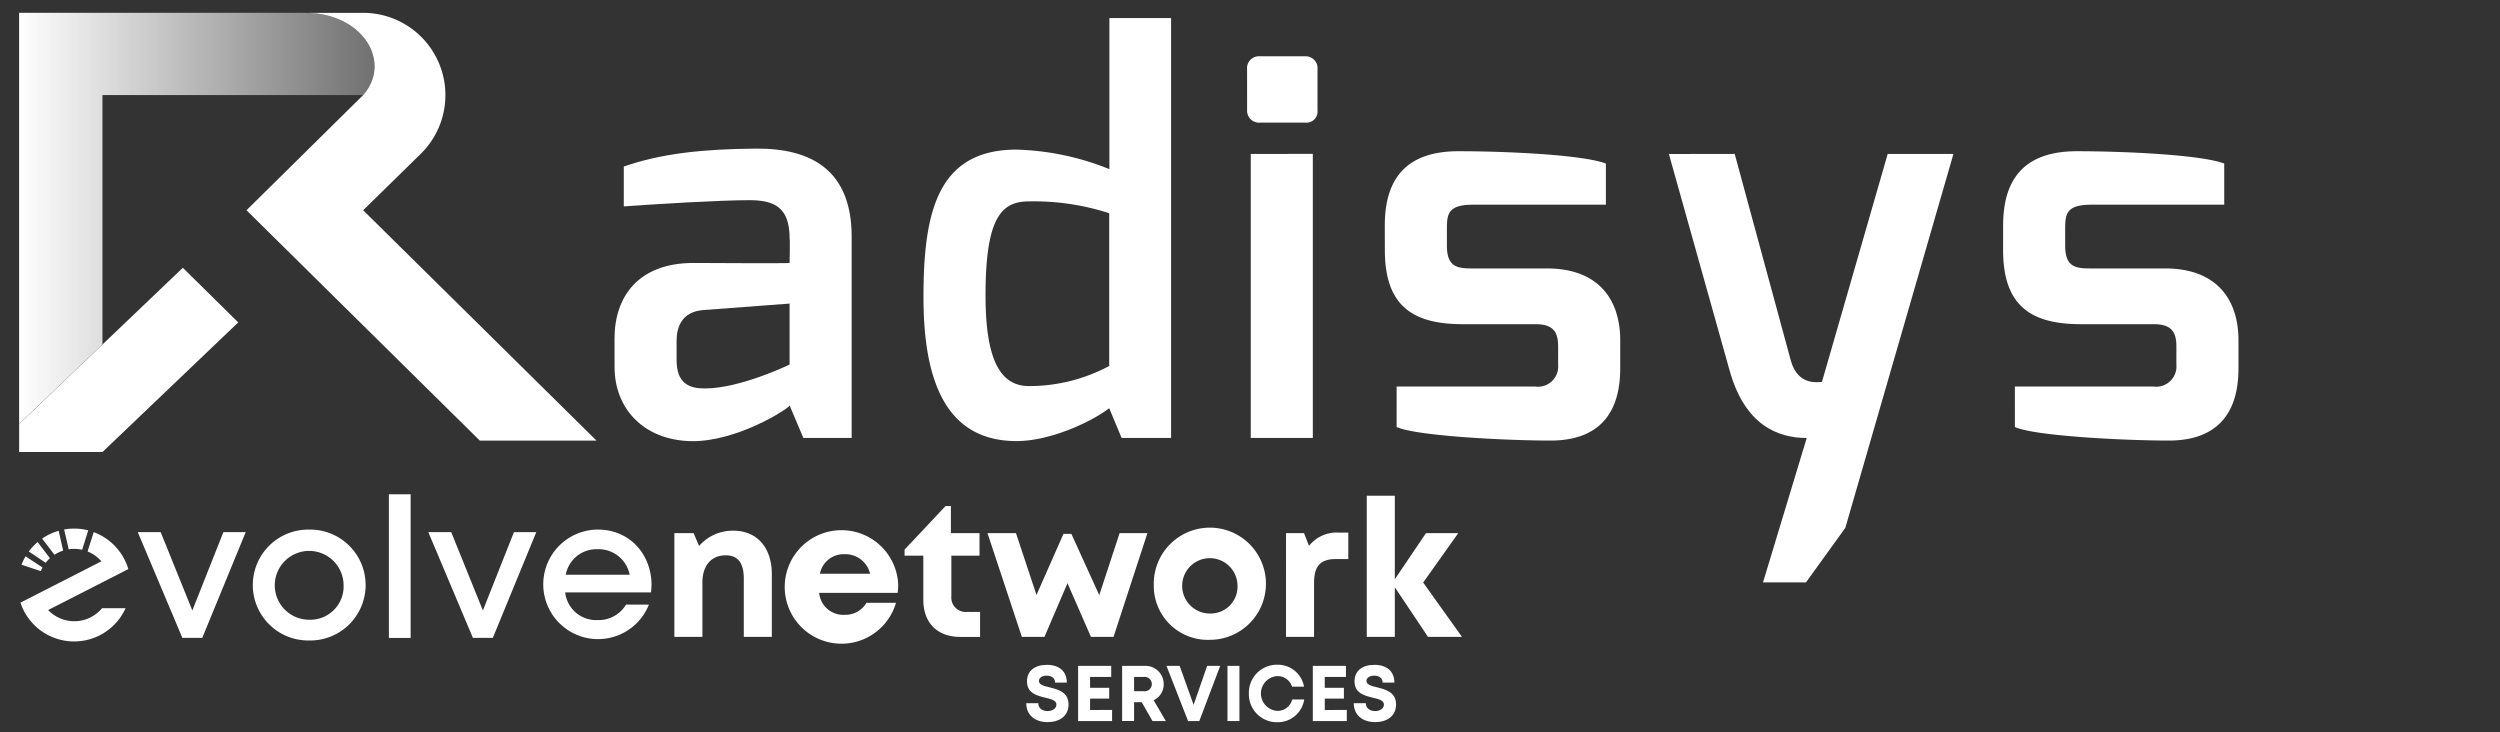 <svg xmlns="http://www.w3.org/2000/svg" xmlns:xlink="http://www.w3.org/1999/xlink" viewBox="0 0 451.852 132.309"><rect x="0" y="0" width="451.852" height="132.309" fill="#333333" stroke="none"/><defs><linearGradient id="名称未設定グラデーション_3" x1="3.455" y1="-335.905" x2="67.699" y2="-335.905" gradientTransform="matrix(1, 0, 0, -1, 0, -296.434)" gradientUnits="userSpaceOnUse"><stop offset="0" stop-color="#fff"/><stop offset="1" stop-color="#fff" stop-opacity="0.3"/></linearGradient></defs><g id="evolve_network_services_logo_resized"><path d="M55.1,2.317c10.541,0,15.8,8.922,10.541,14.87H18.518V62.246L3.455,76.626V2.317H55.1" fill="url(#名称未設定グラデーション_3)"/><path d="M65.636,17.187,44.552,38,86.724,79.636h21.088L65.636,38,76.152,27.7A14.87,14.87,0,0,0,65.636,2.32H55.1C65.636,2.317,70.894,11.239,65.636,17.187Z" fill="#fff"/><polygon points="3.46 76.639 33.047 48.396 43.056 58.275 18.523 81.698 3.46 81.698 3.46 76.639" fill="#fff"/><path d="M111.069,61.175c0-7.568,4.325-13.647,14.246-13.647,0,0,17.4.1,17.4,0,0,0,.095-4.349,0-4.447,0-5.61-2.758-6.9-7.253-6.9-5.369,0-16.623.685-22.718,1.125V30.1c6.8-2.374,14.419-3.174,23.99-3.239,9.954-.061,17.194,3.95,17.194,15.905V79.152H145.2l-2.48-5.85c-.43.71-9.552,6.529-17.74,6.437-8.852-.17-13.9-6.1-13.9-13.338Zm16.344,9.034c6.414,0,15.3-4.323,15.3-4.323V54.869l-15.706,1.177c-3.785.352-4.722,3.053-4.722,5.605V65C122.284,69.4,124.633,70.209,127.413,70.209Z" fill="#fff"/><path d="M183.729,27.041a48.154,48.154,0,0,1,16.783,3.53V3.26h11.151V79.152h-8.947l-2.238-5.376c-2.953,2.317-10.479,5.945-16.749,5.945-13.131,0-16.818-11.538-16.818-26.006C166.911,38.5,169.367,27.041,183.729,27.041Zm2.233,42.741a30.661,30.661,0,0,0,14.516-3.636V38.537A44.128,44.128,0,0,0,185.962,36.4c-4.97,0-7.835,2.925-7.835,16.993,0,11.855,2.77,16.381,7.835,16.381Z" fill="#fff"/><path d="M225.4,12.588a2.162,2.162,0,0,1,2.318-2.417h8.218a2.159,2.159,0,0,1,2.189,2.417v7.351a2.008,2.008,0,0,1-2.189,2.225H227.72a2.157,2.157,0,0,1-2.318-2.225Zm.662,15.228H237.28V79.152H226.064Z" fill="#fff"/><path d="M250.288,40.769c0-7.927,3.383-13.438,13.34-13.438,8.105,0,22.269.59,26.62,2.225v7.439H266.28c-4.462,0-4.766,1.57-4.766,4.315V44.4c0,4,2.034,4.119,4.766,4.119h13.314c9.29,0,13.245,5.595,13.245,12.98v5.075c0,10.538-6.381,13.054-12.571,13.054-7.917,0-24.236-.808-27.841-2.449V69.867H277.5a3.663,3.663,0,0,0,4.12-3.968V62.658c0-2.606-.821-4.066-4.12-4.066H264.318c-9.087,0-14.018-3.417-14.018-13.373Z" fill="#fff"/><path d="M313.53,27.816,323.7,65.263c1.333,4.635,5.123,3.736,5.6,3.77l11.886-41.217h11.882L333.528,95.4l-7.117,9.861h-7.763l7.9-26.1c-5.281,0-11.188-2.358-13.937-12.192L301.637,27.834Z" fill="#fff"/><path d="M362.046,40.769c0-7.927,3.386-13.438,13.343-13.438,8.105,0,22.269.59,26.621,2.225v7.439H378.026c-4.462,0-4.766,1.57-4.766,4.315V44.4c0,4,2.034,4.119,4.766,4.119h13.311c9.293,0,13.245,5.595,13.245,12.98v5.075c0,10.538-6.38,13.054-12.568,13.054-7.917,0-24.236-.808-27.843-2.449V69.867h25.07a3.663,3.663,0,0,0,4.12-3.968V62.658c0-2.606-.821-4.066-4.12-4.066H376.064c-9.089,0-14.02-3.417-14.02-13.373Z" fill="#fff"/><path d="M44.412,96.176l-7.853,19.11h-3.6L24.9,96.176h4.14l5.724,14.162,5.613-14.162Z" fill="#fff"/><path d="M55.888,115.76a10.021,10.021,0,1,1,0-20.039,10.021,10.021,0,1,1,0,20.039ZM62.1,105.742a6.219,6.219,0,1,0-6.218,6.269A6.017,6.017,0,0,0,62.1,105.742Z" fill="#fff"/><path d="M70.289,89.338h3.929V115.3H70.289Z" fill="#fff"/><path d="M96.931,96.176l-7.856,19.11H85.47l-8.056-19.11h4.14l5.724,14.162,5.613-14.162Z" fill="#fff"/><path d="M117.745,105.785a12.6,12.6,0,0,1-.08,1.288h-15.51a5.622,5.622,0,0,0,5.85,5,5.772,5.772,0,0,0,5.149-2.8h4.135a9.9,9.9,0,1,1-9.269-13.559c5.847,0,9.741,4.506,9.741,10.065Zm-9.74-6.519a5.642,5.642,0,0,0-5.752,4.617h11.555A5.716,5.716,0,0,0,108.005,99.266Z" fill="#fff"/><path d="M7.686,102.577a5.984,5.984,0,0,0-.3.608l-.052.026L3.885,102.07a10.3,10.3,0,0,1,.744-1.517Z" fill="#fff"/><path d="M9.025,100.891a6.638,6.638,0,0,0-.773.826L5.2,99.681a10.506,10.506,0,0,1,1.6-1.713Z" fill="#fff"/><path d="M11.414,99.523a6.45,6.45,0,0,0-1.573.747L7.616,97.348A10.14,10.14,0,0,1,10.6,95.934Z" fill="#fff"/><path d="M15.948,95.857l-1.1,3.507a6.44,6.44,0,0,0-1.437-.16,6.573,6.573,0,0,0-.991.075h0L11.594,95.7a10,10,0,0,1,1.8-.162A10.167,10.167,0,0,1,15.948,95.857Z" fill="#fff"/><path d="M18.425,109.928H22.7a10.209,10.209,0,0,1-18.994-.986.131.131,0,0,0,0-.028l3.335-1.7,3.718-1.9,7.569-3.863a6.52,6.52,0,0,0-2.5-1.774l1.107-3.5a10.233,10.233,0,0,1,6.257,6.674l-3.348,1.717L8.7,110.258a6.532,6.532,0,0,0,9.235.218,6.361,6.361,0,0,0,.508-.543Z" fill="#fff"/><path d="M139.5,103.749v11.362h-5.067V104.568c0-2.833-1.076-4.2-3.27-4.2-2.613,0-4.207,1.872-4.207,4.892v9.854h-5.07V96.362h3.479l.988,2.317a8.05,8.05,0,0,1,6.211-2.76C136.84,95.919,139.5,99.009,139.5,103.749Z" fill="#fff"/><path d="M162.343,105.67a11.907,11.907,0,0,1-.1,1.485H148.056a4.368,4.368,0,0,0,4.58,3.968,4.451,4.451,0,0,0,3.978-2.173h5.327a10.259,10.259,0,1,1,.4-3.278ZM148.182,103.7h9.084a4.612,4.612,0,0,0-4.635-3.536,4.377,4.377,0,0,0-4.442,3.536Z" fill="#fff"/><path d="M177.14,110.6v4.514h-3.6c-4.12,0-6.659-2.536-6.659-6.695v-7.982h-3.388v-1.1l7.405-7.872h.968v4.892h5.173v4.076h-5.088v7.308a2.608,2.608,0,0,0,2.889,2.853Z" fill="#fff"/><path d="M207.386,96.362l-6.125,18.749H197.18l-4.243-9.7-4.159,9.7H184.69l-6.211-18.749h5.15l3.705,11.172,4.877-11.041h1.429l5.039,11.072,3.681-11.211Z" fill="#fff"/><path d="M208.535,105.736a10.137,10.137,0,1,1,10.134,9.906A9.759,9.759,0,0,1,208.535,105.736Zm15.129,0a5,5,0,1,0-4.995,5.15A4.856,4.856,0,0,0,223.664,105.736Z" fill="#fff"/><path d="M243.691,96.259v4.781h-2.2c-2.855,0-3.986,1.264-3.986,4.331v9.74h-5.069V96.362h3.252l.9,2.3a6.39,6.39,0,0,1,5.435-2.4Z" fill="#fff"/><path d="M258.1,115.111l-6-8.97v8.97h-5.07V89.605h5.07v15.089l5.628-8.332h5.837l-6.341,8.929,7.018,9.82Z" fill="#fff"/><path d="M185.485,127.092h2.173c0,.963.8,1.426,1.679,1.426.811,0,1.6-.427,1.6-1.171s-.909-.986-1.99-1.239c-1.5-.368-3.329-.806-3.329-2.953,0-1.913,1.411-2.989,3.6-2.989,2.292,0,3.6,1.223,3.6,3.208H190.7c0-.858-.708-1.259-1.514-1.259-.7,0-1.408.3-1.408.947,0,.7.868.914,1.921,1.167,1.521.386,3.429.86,3.429,3.089,0,2.153-1.715,3.2-3.779,3.2C187.061,130.519,185.485,129.234,185.485,127.092Z" fill="#fff"/><path d="M201,128.315v2.006h-6.14v-9.97h5.983v1.993h-3.823v1.97h3.458v1.951h-3.458v2.06Z" fill="#fff"/><path d="M206.359,126.919h-1.385v3.4h-2.158v-9.97h4.025a3.29,3.29,0,0,1,3.486,3.3,3.155,3.155,0,0,1-1.818,2.91l2.207,3.769h-2.41Zm-1.385-1.993H206.7a1.3,1.3,0,1,0,0-2.574h-1.728Z" fill="#fff"/><path d="M220.538,120.351l-3.772,9.97h-2.034l-3.9-9.97h2.382l2.521,7.047,2.446-7.047Z" fill="#fff"/><path d="M221.857,120.351h2.157v9.97h-2.157Z" fill="#fff"/><path d="M230.871,130.537a5.067,5.067,0,0,1-5.15-4.983c0-.068,0-.137,0-.2a5.072,5.072,0,0,1,5.149-5.212,4.809,4.809,0,0,1,4.825,3.971h-2.163a2.734,2.734,0,0,0-2.662-1.913,3.146,3.146,0,0,0,0,6.282,2.7,2.7,0,0,0,2.683-2.06h2.173A4.841,4.841,0,0,1,230.871,130.537Z" fill="#fff"/><path d="M243.421,128.315v2.006H237.28v-9.97h5.986v1.993h-3.829v1.97H242.9v1.951h-3.458v2.06Z" fill="#fff"/><path d="M244.682,127.092h2.173c0,.963.8,1.426,1.679,1.426.811,0,1.6-.427,1.6-1.171s-.909-.986-1.99-1.239c-1.5-.368-3.327-.806-3.327-2.953,0-1.913,1.409-2.989,3.6-2.989,2.292,0,3.605,1.223,3.605,3.208H249.9c0-.858-.708-1.259-1.514-1.259-.7,0-1.409.3-1.409.947,0,.7.868.914,1.924,1.167,1.519.386,3.427.86,3.427,3.089,0,2.153-1.715,3.2-3.78,3.2C246.258,130.519,244.682,129.234,244.682,127.092Z" fill="#fff"/></g></svg>